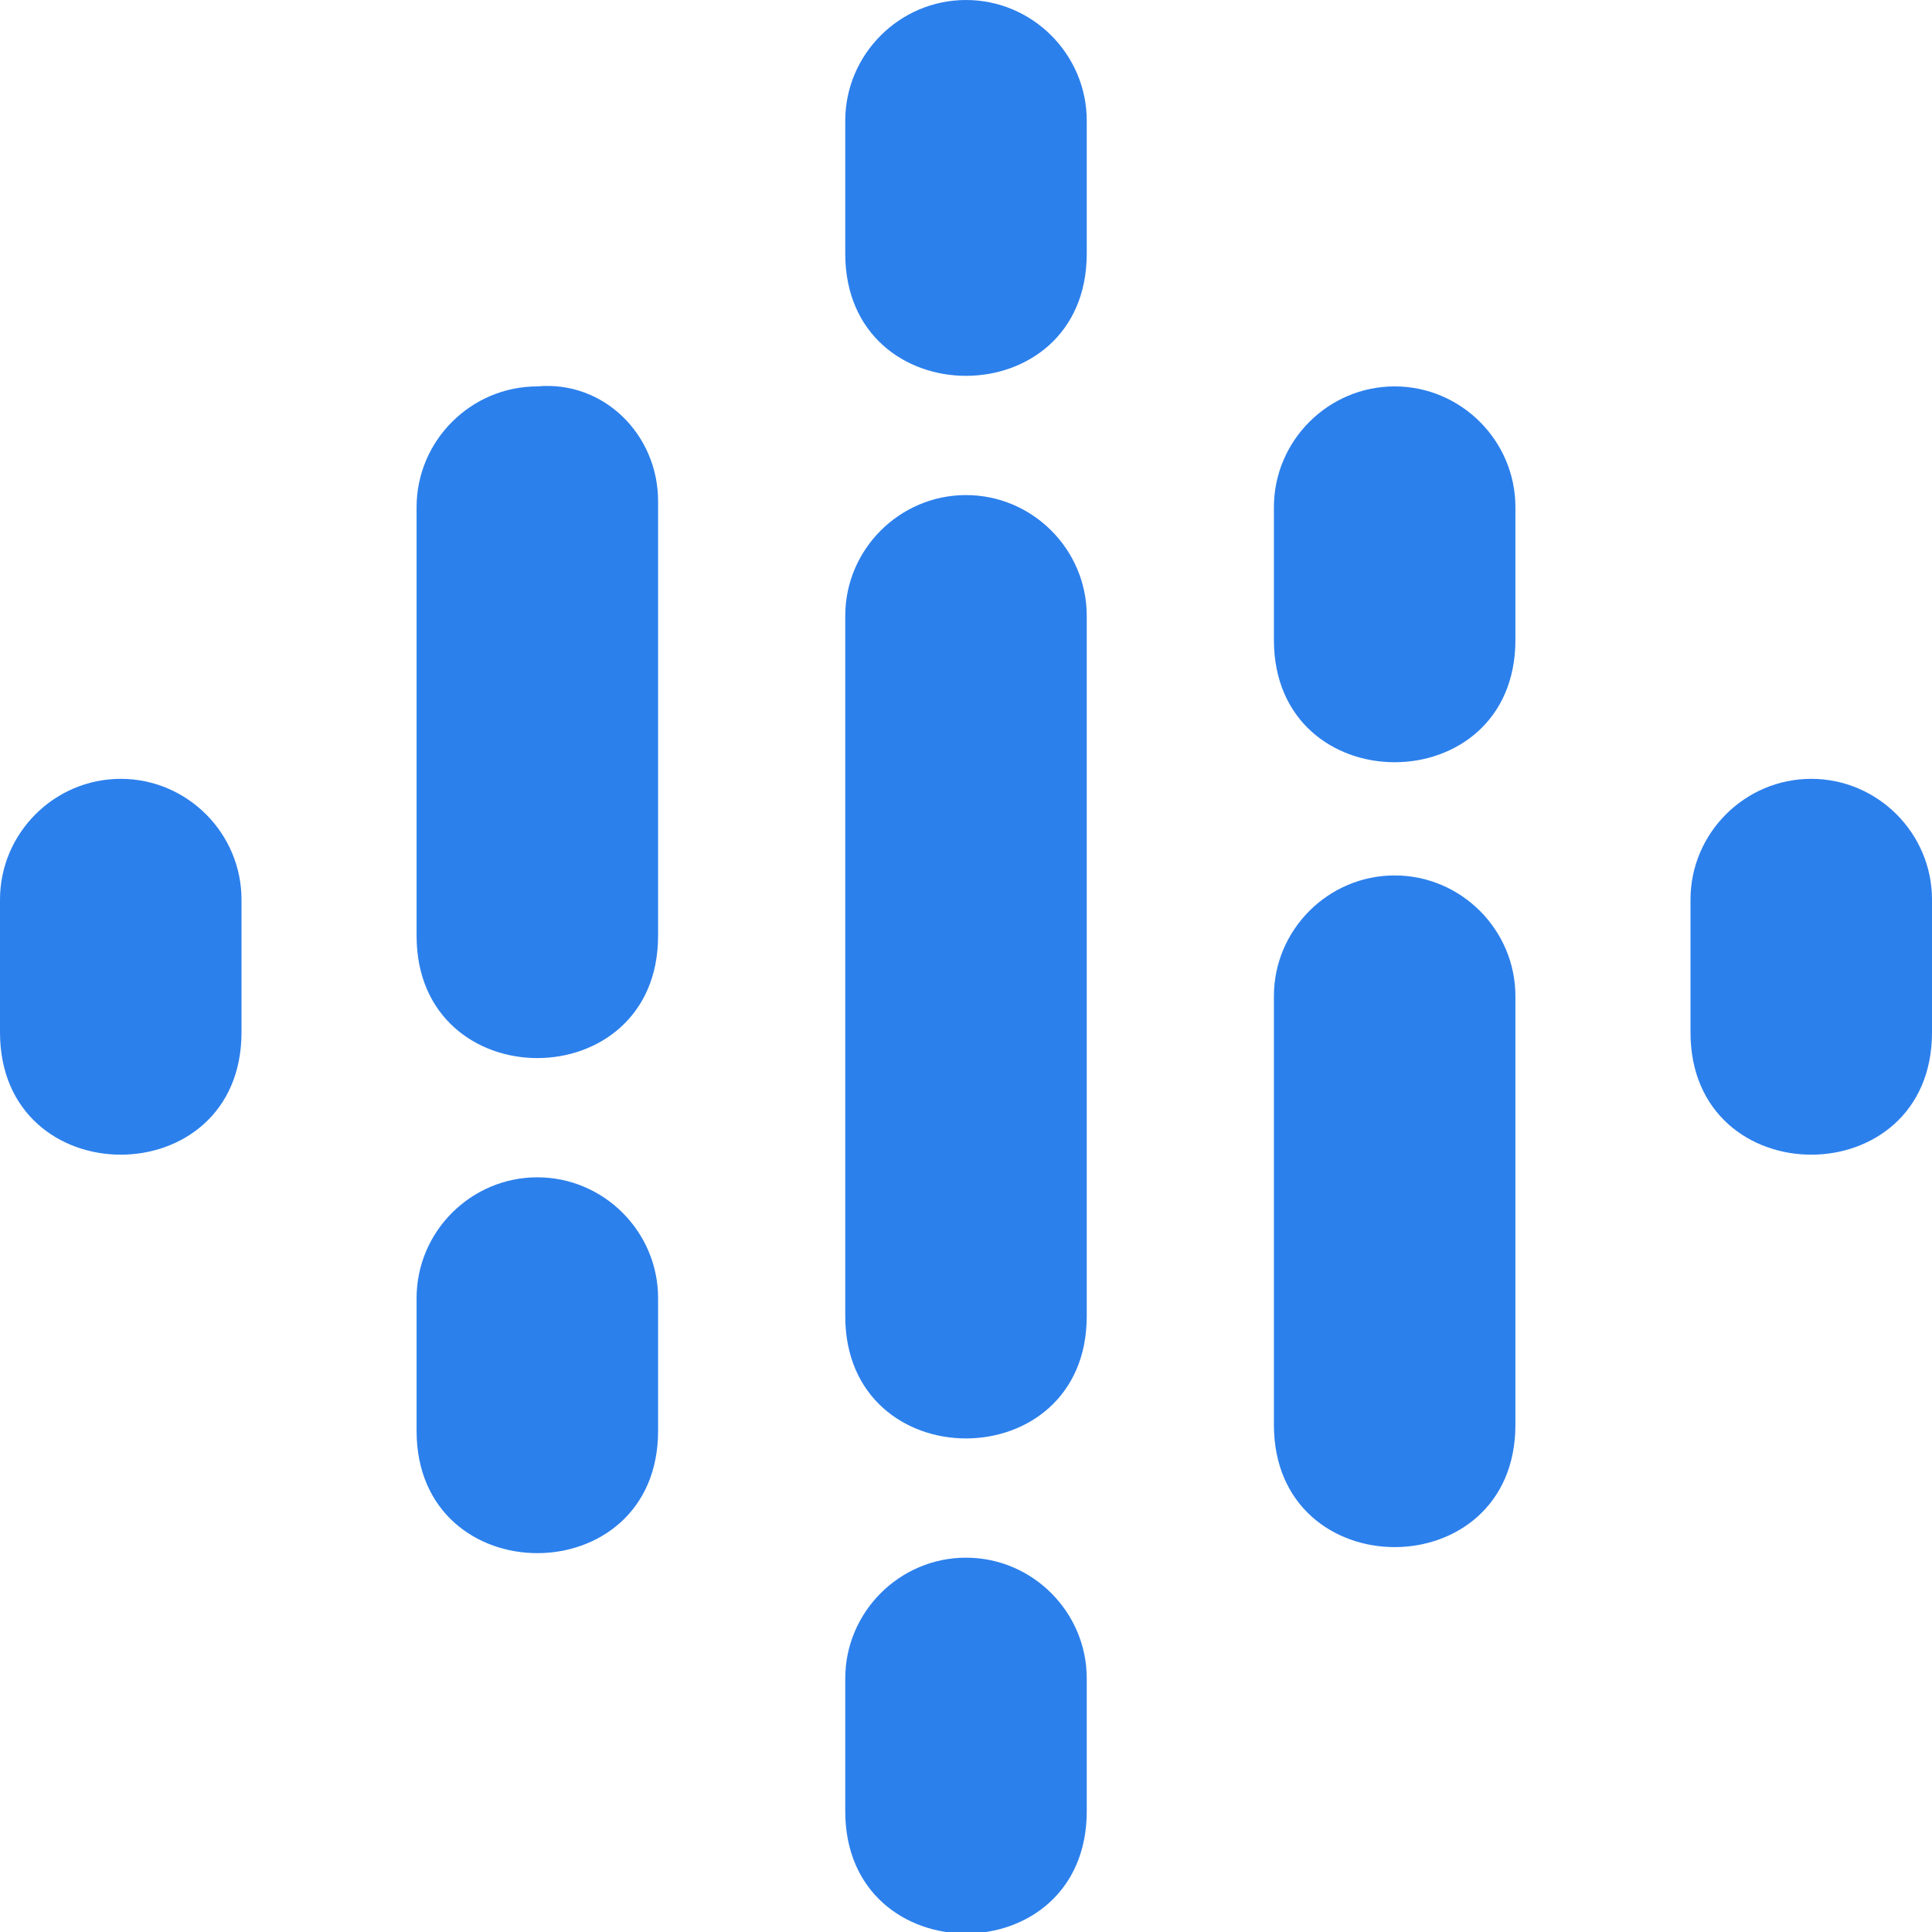 <?xml version="1.0" encoding="utf-8"?>
<!-- Generator: Adobe Illustrator 23.0.1, SVG Export Plug-In . SVG Version: 6.00 Build 0)  -->
<svg version="1.1" id="Layer_1" xmlns="http://www.w3.org/2000/svg" xmlns:xlink="http://www.w3.org/1999/xlink" x="0px" y="0px"
	 viewBox="0 0 32 32" style="enable-background:new 0 0 32 32;" xml:space="preserve">
<style type="text/css">
	.st0{fill:#2C80EC;}
</style>
<title>google-podcasts</title>
<path class="st0" d="M2,12.9c-1.1,0-2,0.9-2,2v2.2c0,2.7,4,2.7,4,0v-2.2C4,13.8,3.1,12.9,2,12.9z M30,12.9c-1.1,0-2,0.9-2,2v2.2
	c0,2.7,4,2.7,4,0v-2.2C32,13.8,31.1,12.9,30,12.9z M8.9,19.5c-1.1,0-2,0.9-2,2v2.2c0,2.7,4,2.7,4,0v-2.2C10.9,20.4,10,19.5,8.9,19.5
	L8.9,19.5z M8.9,6.4c-1.1,0-2,0.9-2,2v7.1c0,2.7,4,2.7,4,0V8.3C10.9,7.2,10,6.3,8.9,6.4L8.9,6.4z M23.1,6.4c-1.1,0-2,0.9-2,2v2.2
	c0,2.7,4,2.7,4,0V8.4C25.1,7.3,24.2,6.4,23.1,6.4z M16,0c-1.1,0-2,0.9-2,2v2.2c0,2.7,4,2.7,4,0V2C18,0.9,17.1,0,16,0z M16,25.8
	c-1.1,0-2,0.9-2,2V30c0,2.7,4,2.7,4,0v-2.2C18,26.7,17.1,25.8,16,25.8L16,25.8z M23.1,14.5c-1.1,0-2,0.9-2,2v7.1c0,2.7,4,2.7,4,0
	v-7.1C25.1,15.4,24.2,14.5,23.1,14.5z M16,8.2c-1.1,0-2,0.9-2,2v11.6c0,2.7,4,2.7,4,0V10.2C18,9.1,17.1,8.2,16,8.2L16,8.2z"/>
</svg>
